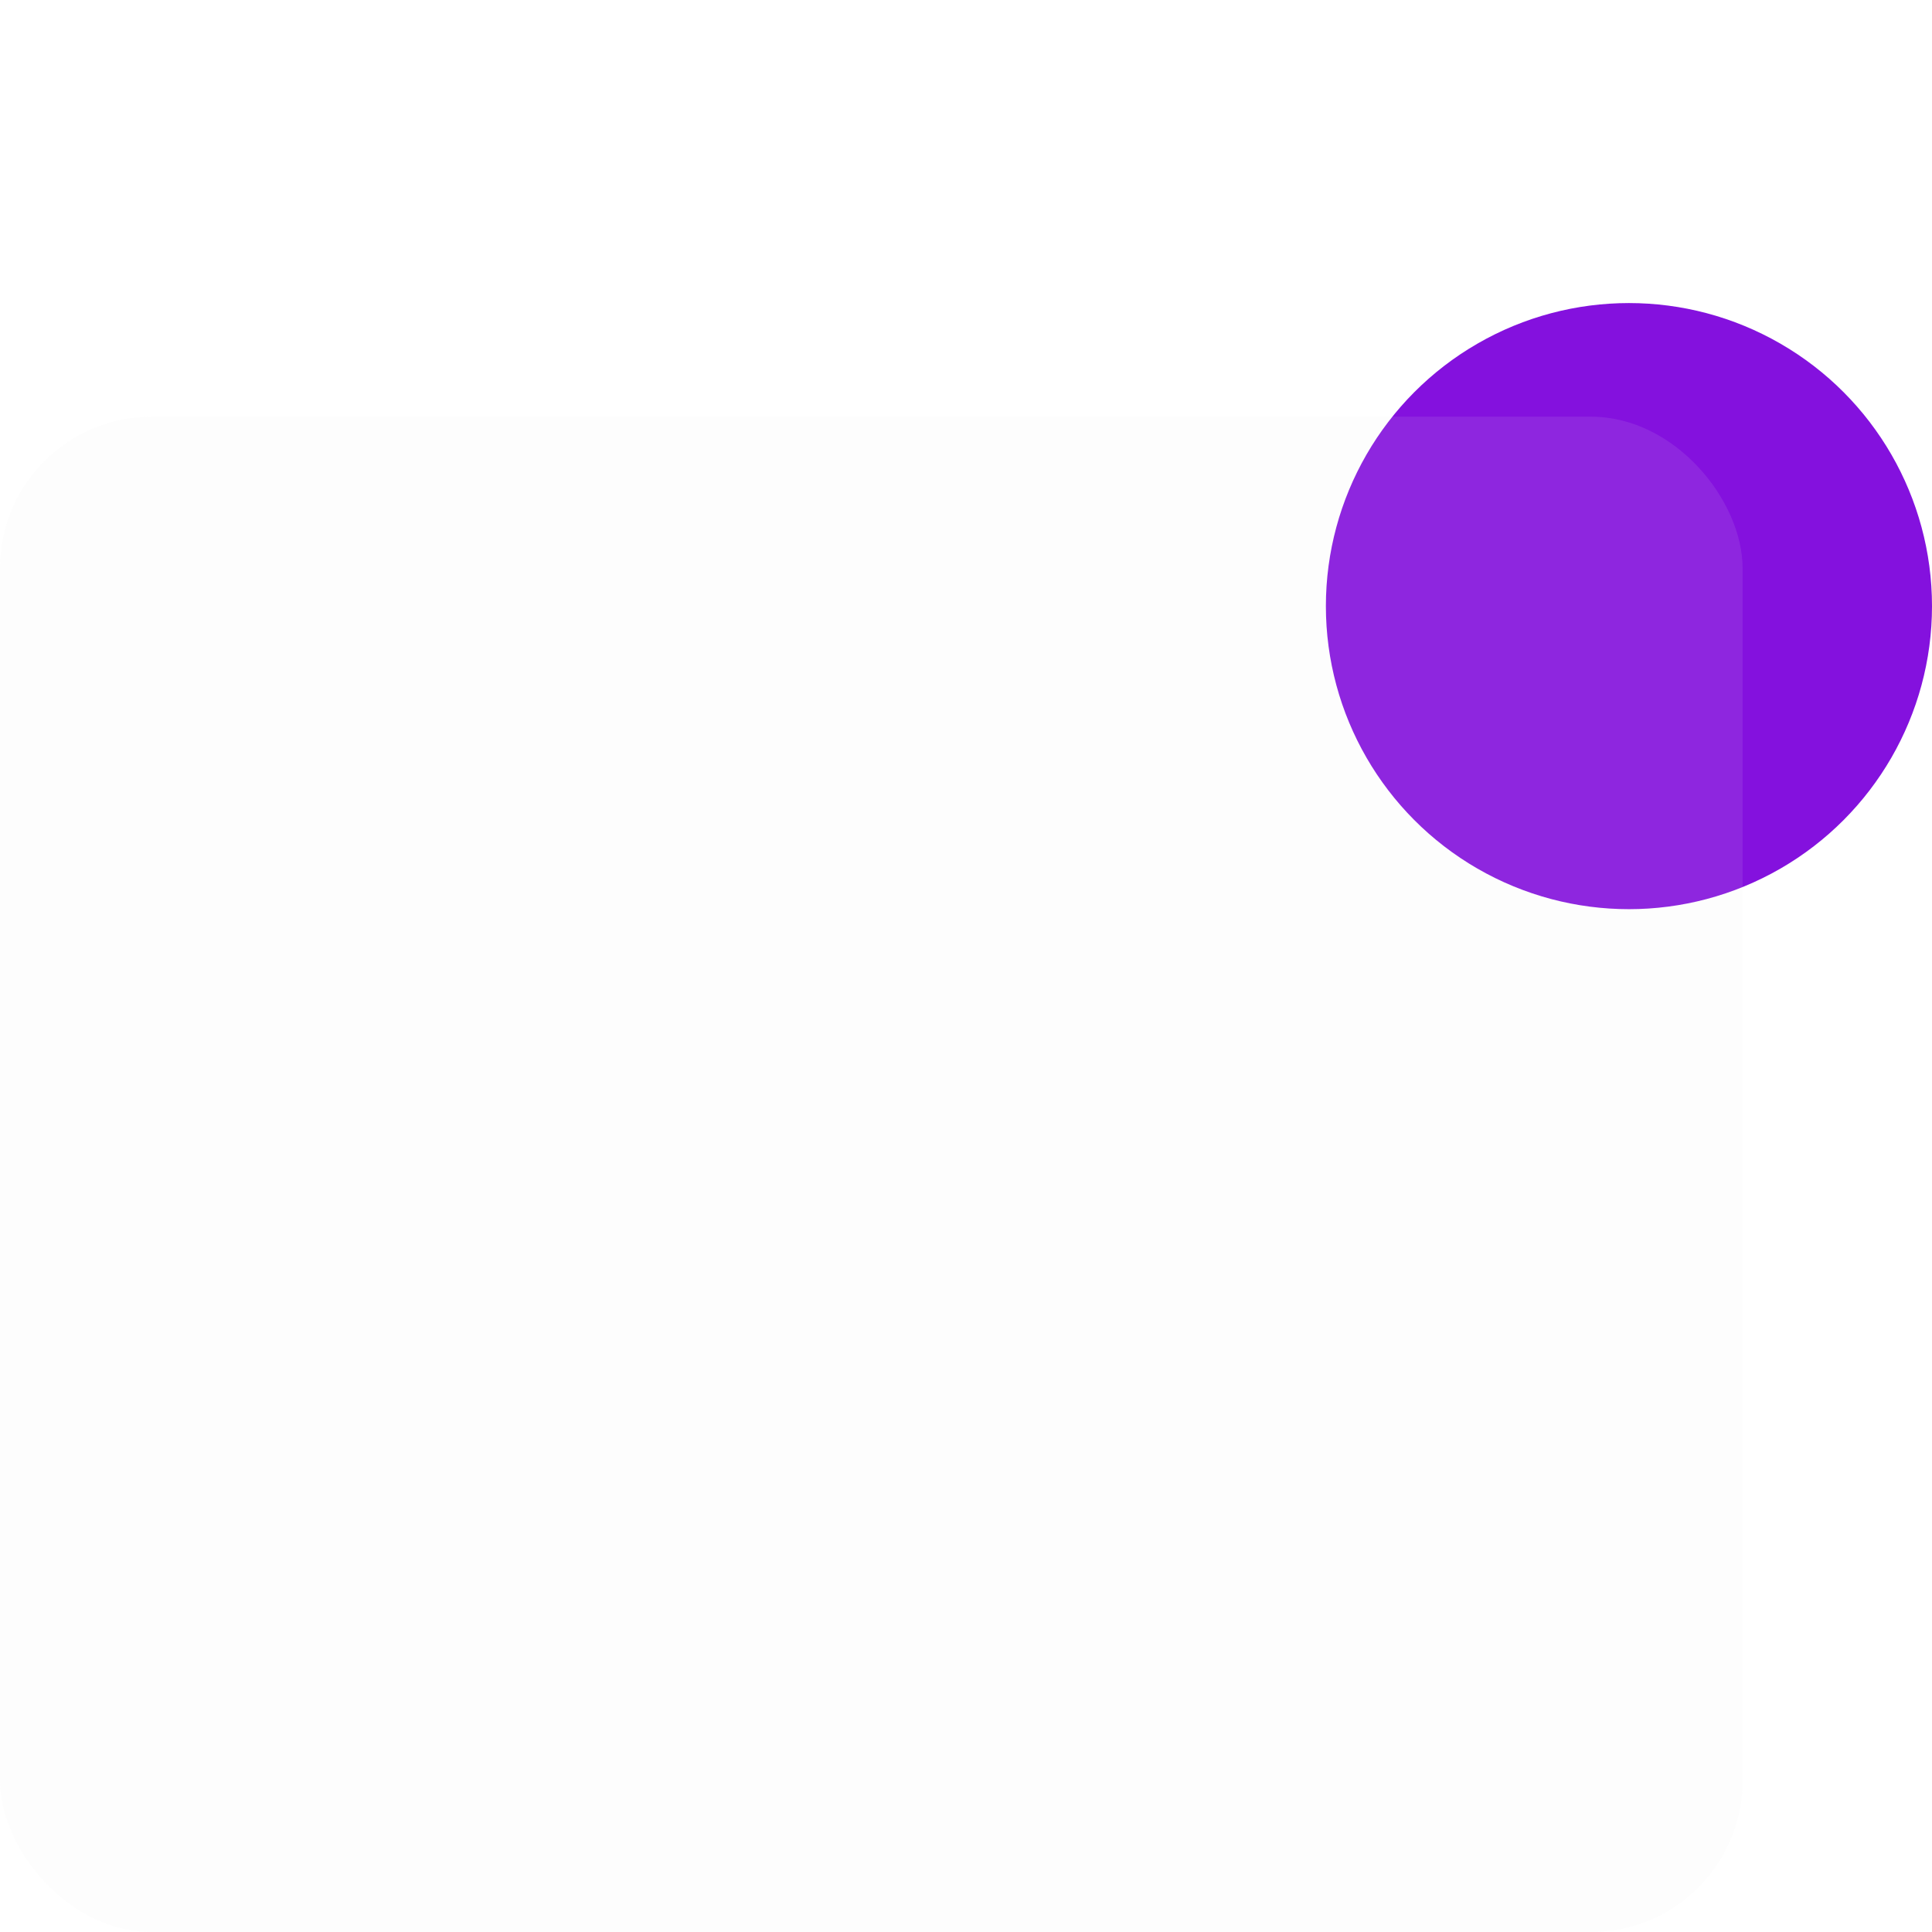 <svg width="51" height="51" viewBox="0 0 51 51" fill="none" xmlns="http://www.w3.org/2000/svg">
<circle cx="43" cy="16" r="8" fill="#8411DE"/>
<g filter="url(#filter0_b)">
<rect y="11" width="46" height="40" rx="4" fill="#EBEBEB" fill-opacity="0.1"/>
</g>
<defs>
<filter id="filter0_b" x="-15" y="-4" width="76" height="70" filterUnits="userSpaceOnUse" color-interpolation-filters="sRGB">
<feFlood flood-opacity="0" result="BackgroundImageFix"/>
<feGaussianBlur in="BackgroundImage" stdDeviation="7.5"/>
<feComposite in2="SourceAlpha" operator="in" result="effect1_backgroundBlur"/>
<feBlend mode="normal" in="SourceGraphic" in2="effect1_backgroundBlur" result="shape"/>
</filter>
</defs>
</svg>
